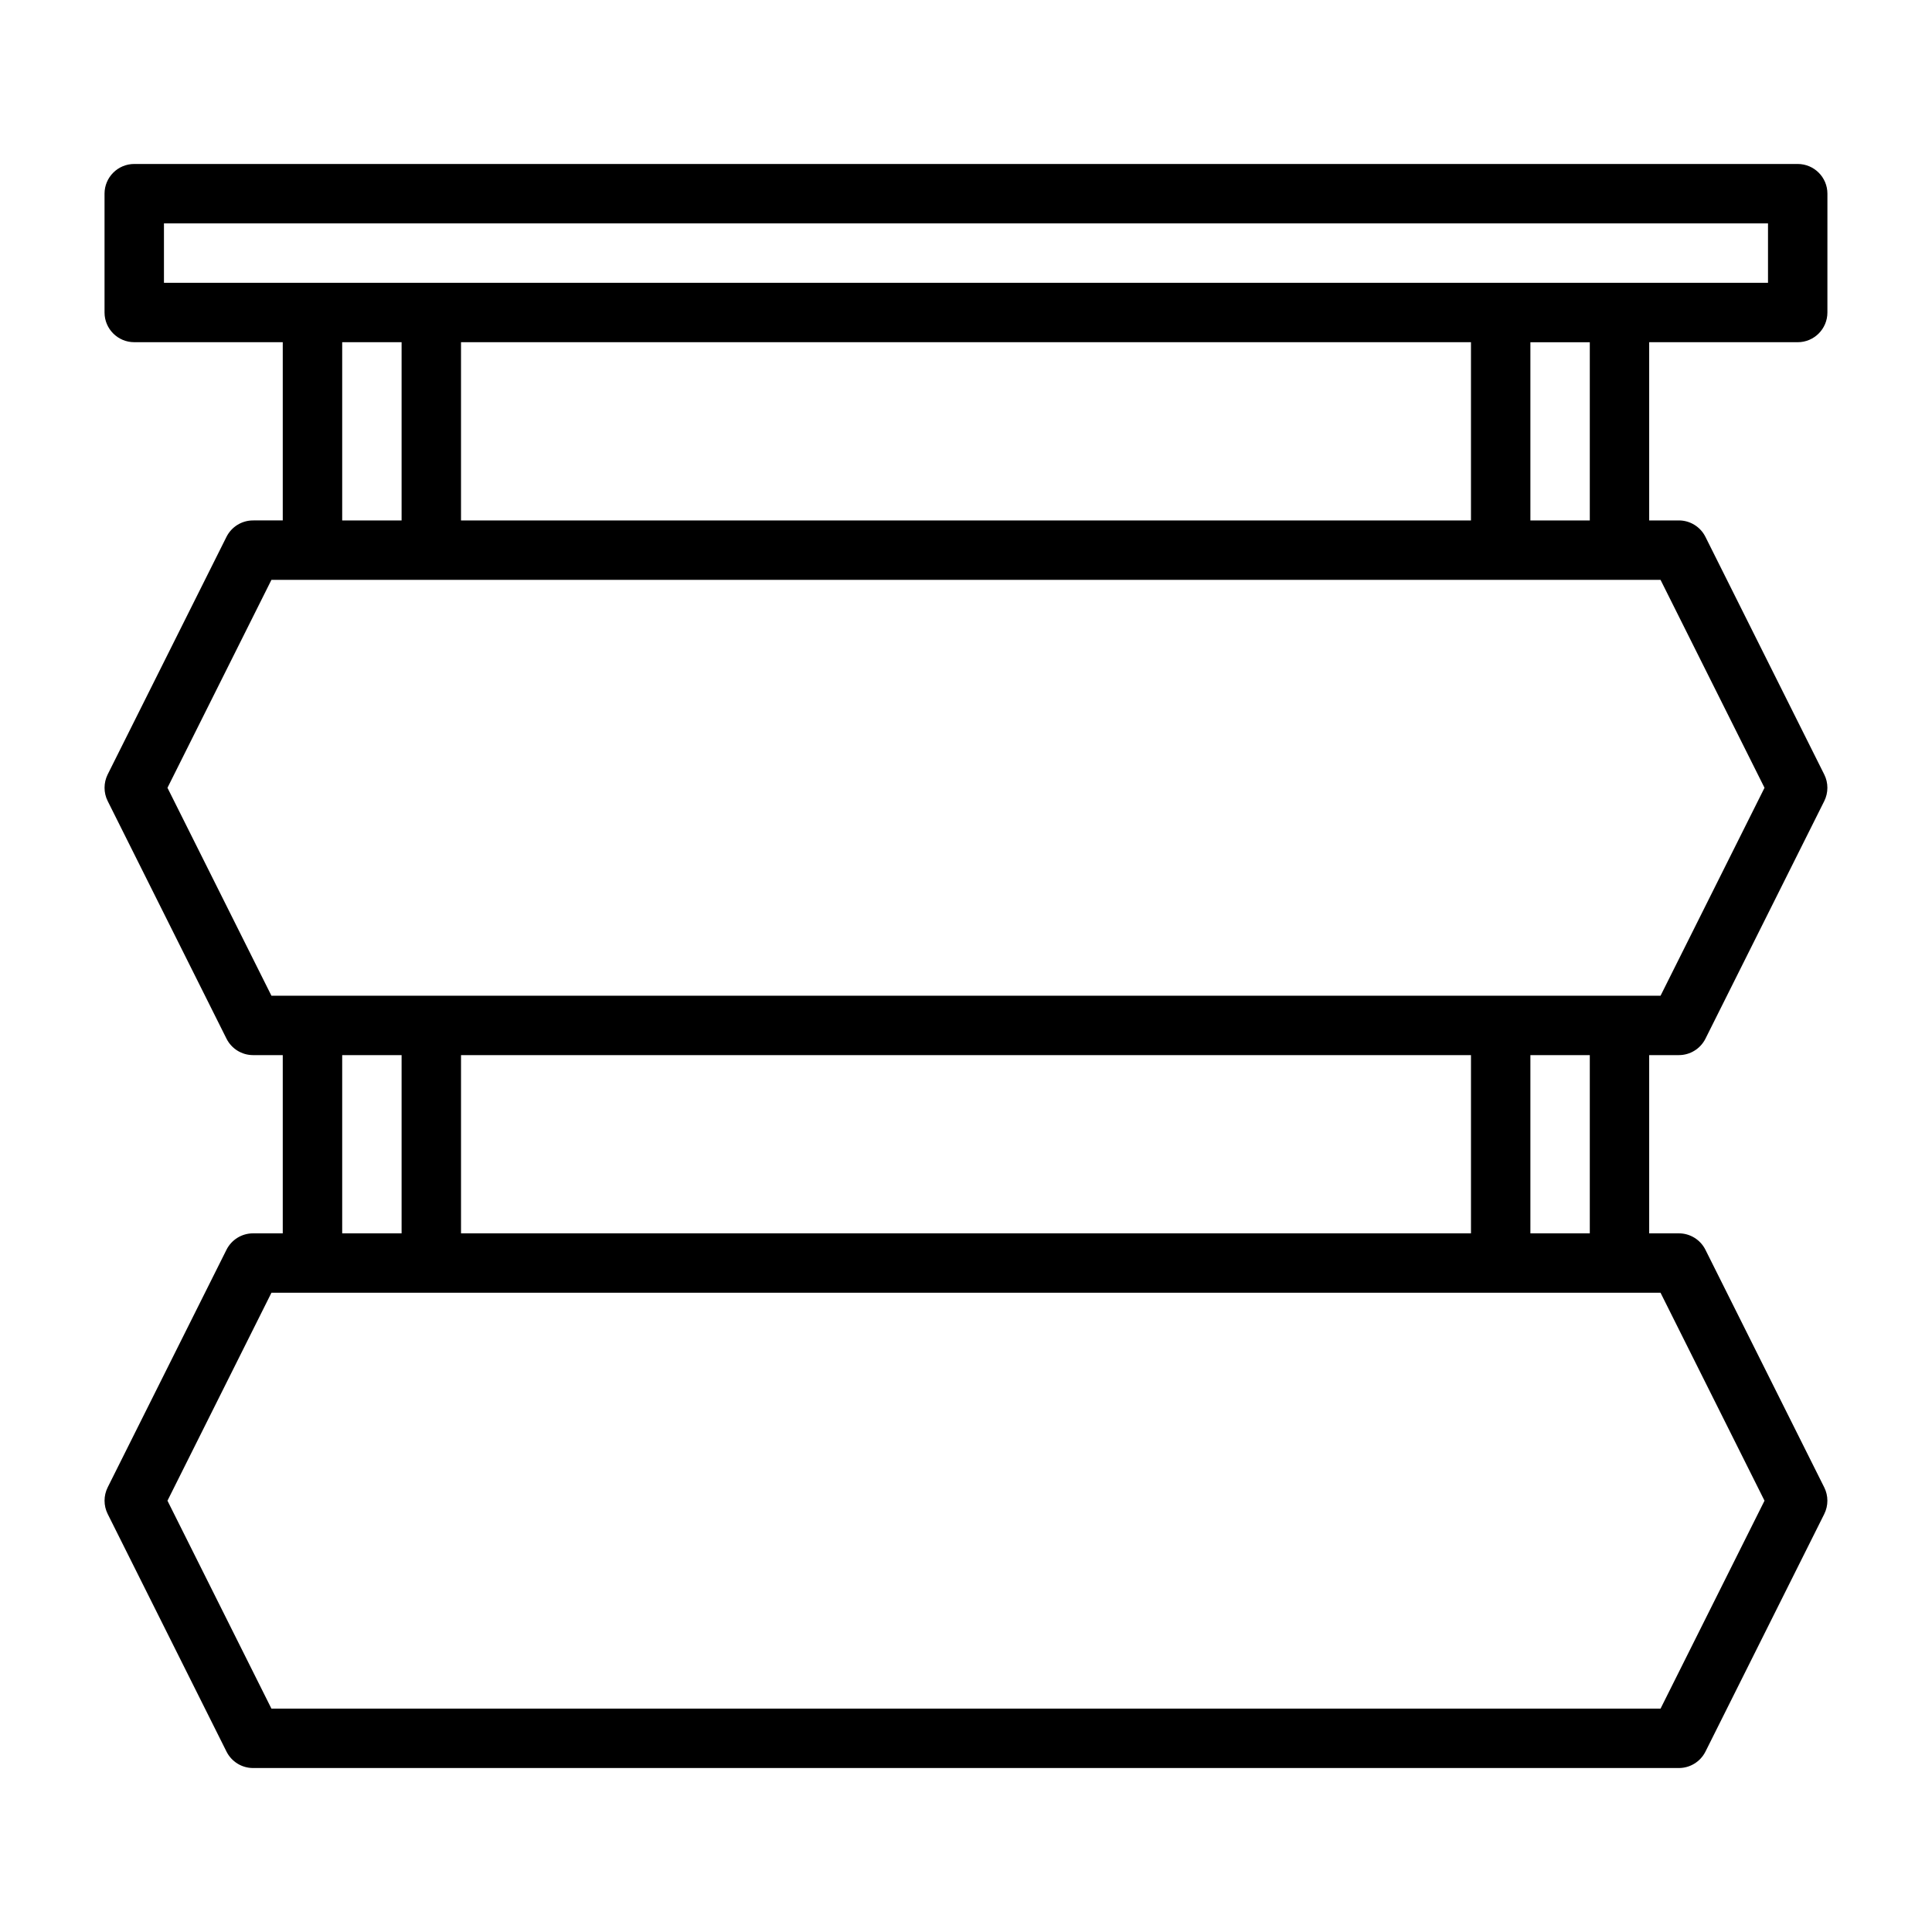 <?xml version="1.0" encoding="UTF-8"?>
<!-- Uploaded to: SVG Repo, www.svgrepo.com, Generator: SVG Repo Mixer Tools -->
<svg fill="#000000" width="800px" height="800px" version="1.1" viewBox="144 144 512 512" xmlns="http://www.w3.org/2000/svg">
 <path d="m620.41 234.69c4.344 0 7.871-3.527 7.871-7.871l0.004-31.492c0-4.344-3.527-7.871-7.871-7.871h-440.84c-4.344 0-7.871 3.527-7.871 7.871v31.488c0 4.344 3.527 7.871 7.871 7.871h39.359v47.23l-7.871 0.004c-2.977 0-5.699 1.684-7.039 4.344l-31.488 62.977c-1.102 2.219-1.102 4.832 0 7.039l31.488 62.977c1.34 2.676 4.062 4.359 7.039 4.359h7.871v47.23l-7.871 0.004c-2.977 0-5.699 1.684-7.039 4.344l-31.488 62.977c-1.102 2.219-1.102 4.832 0 7.039l31.488 62.977c1.34 2.676 4.062 4.359 7.039 4.359h377.86c2.977 0 5.699-1.684 7.039-4.344l31.488-62.977c1.102-2.219 1.102-4.832 0-7.039l-31.488-62.977c-1.34-2.676-4.062-4.359-7.039-4.359h-7.871v-47.23l7.871-0.004c2.977 0 5.699-1.684 7.039-4.344l31.488-62.977c1.102-2.219 1.102-4.832 0-7.039l-31.488-62.977c-1.34-2.676-4.062-4.359-7.039-4.359h-7.871v-47.23zm-432.96-31.488h425.09v15.742h-425.09zm78.723 78.719v-47.23h267.65v47.23zm-31.488-47.23h15.742v47.23h-15.742zm0 188.93h15.742v47.23h-15.742zm299.14 0v47.23h-267.65v-47.23zm77.789 118.08-27.551 55.105h-368.13l-27.551-55.105 27.551-55.105h368.13zm-46.301-70.848h-15.742v-47.23h15.742zm46.301-118.08-27.551 55.105h-368.13l-27.551-55.105 27.551-55.105 10.879 0.004h357.25zm-46.301-70.848h-15.742v-47.23h15.742z"/>
</svg>